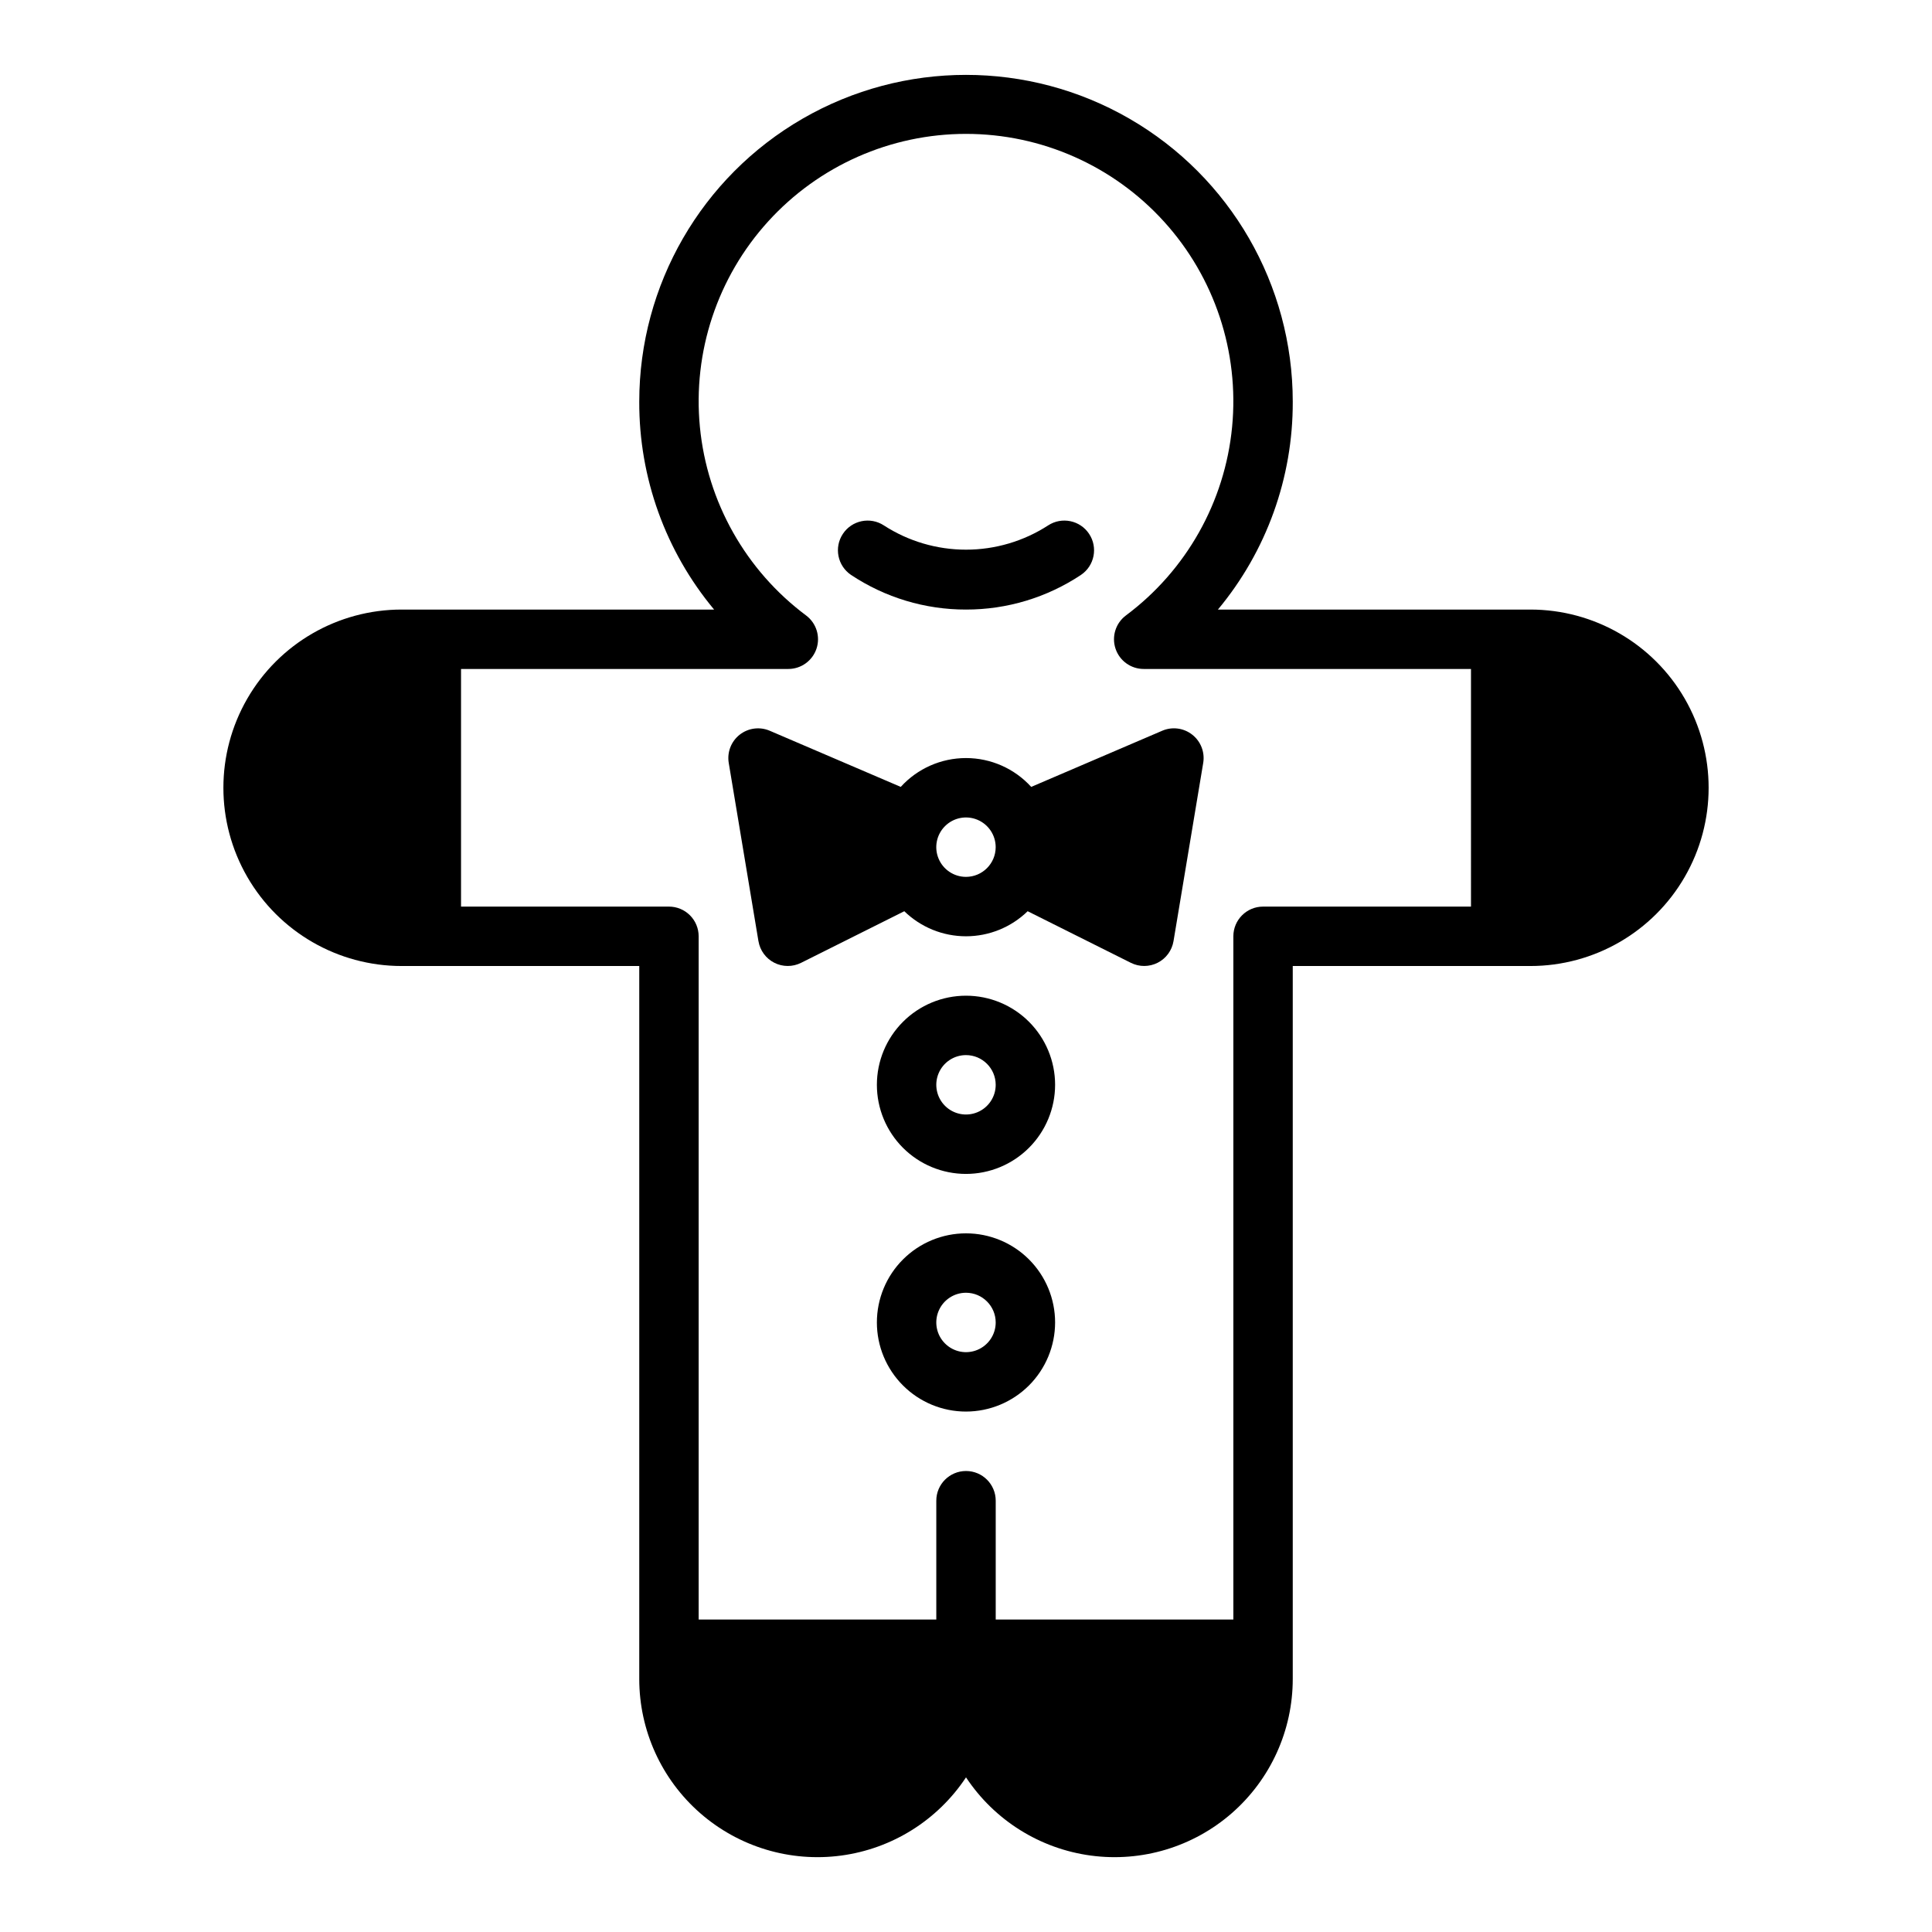 <?xml version="1.0" encoding="UTF-8"?>
<!-- Uploaded to: ICON Repo, www.svgrepo.com, Generator: ICON Repo Mixer Tools -->
<svg fill="#000000" width="800px" height="800px" version="1.1" viewBox="144 144 512 512" xmlns="http://www.w3.org/2000/svg">
 <g>
  <path d="m400 455.1c-6.266 0-12.273-2.488-16.699-6.914-4.43-4.43-6.918-10.438-6.918-16.699 0-6.266 2.488-12.273 6.918-16.699 4.426-4.43 10.434-6.918 16.699-6.918 6.262 0 12.27 2.488 16.699 6.918 4.426 4.426 6.914 10.434 6.914 16.699-0.004 6.258-2.496 12.262-6.922 16.691-4.43 4.426-10.43 6.918-16.691 6.922zm0-31.488c-3.184 0-6.055 1.918-7.273 4.859s-0.547 6.328 1.707 8.582c2.25 2.25 5.637 2.922 8.578 1.703 2.941-1.219 4.859-4.086 4.859-7.269-0.008-4.348-3.527-7.867-7.871-7.875z"/>
  <path d="m400 518.08c-6.266 0-12.273-2.488-16.699-6.918-4.43-4.426-6.918-10.434-6.918-16.699 0-6.262 2.488-12.27 6.918-16.695 4.426-4.43 10.434-6.918 16.699-6.918 6.262 0 12.27 2.488 16.699 6.918 4.426 4.426 6.914 10.434 6.914 16.695-0.004 6.262-2.496 12.266-6.922 16.695-4.43 4.426-10.43 6.914-16.691 6.922zm0-31.488c-3.184 0-6.055 1.918-7.273 4.859-1.219 2.941-0.547 6.328 1.707 8.578 2.25 2.254 5.637 2.926 8.578 1.707 2.941-1.219 4.859-4.086 4.859-7.273-0.008-4.344-3.527-7.863-7.871-7.871z"/>
  <path d="m549.57 305.54h-82.809c12.883-15.465 19.906-34.977 19.832-55.105 0-30.938-16.504-59.523-43.297-74.992-26.789-15.465-59.801-15.465-86.59 0-26.793 15.469-43.297 44.055-43.297 74.992-0.07 20.129 6.949 39.641 19.832 55.105h-82.809c-16.875 0-32.465 9-40.902 23.613-8.438 14.617-8.438 32.621 0 47.234 8.438 14.613 24.027 23.617 40.902 23.617h62.977v188.93c-0.004 13.625 5.875 26.582 16.129 35.555 10.254 8.969 23.879 13.074 37.383 11.258 13.5-1.812 25.559-9.371 33.082-20.727 7.519 11.355 19.578 18.914 33.082 20.727 13.5 1.816 27.125-2.289 37.379-11.258 10.254-8.973 16.133-21.93 16.129-35.555v-188.93h62.977c16.875 0 32.469-9.004 40.906-23.617 8.438-14.613 8.438-32.617 0-47.234-8.438-14.613-24.031-23.613-40.906-23.613zm-15.742 78.719h-55.105c-4.348 0-7.871 3.523-7.871 7.871v181.06h-62.977v-31.488c0-4.348-3.523-7.871-7.871-7.871s-7.875 3.523-7.875 7.871v31.488h-62.977v-181.06c0-2.086-0.828-4.09-2.305-5.566-1.477-1.477-3.477-2.305-5.566-2.305h-55.102v-62.977h86.734c3.387 0 6.394-2.168 7.469-5.383 1.07-3.215-0.039-6.758-2.75-8.789-16.008-11.945-26.23-30.094-28.152-49.973-1.918-19.883 4.644-39.652 18.074-54.438 13.426-14.789 32.473-23.219 52.449-23.219 19.973 0 39.02 8.43 52.449 23.219 13.426 14.785 19.988 34.555 18.07 54.438-1.918 19.879-12.141 38.027-28.152 49.973-2.711 2.031-3.816 5.574-2.746 8.789 1.07 3.215 4.078 5.383 7.469 5.383h86.734z"/>
  <path d="m459.96 338.7c-2.262-1.785-5.32-2.188-7.965-1.043l-34.715 14.879c-4.43-4.871-10.707-7.644-17.285-7.644-6.582 0-12.859 2.773-17.289 7.644l-34.715-14.879c-2.644-1.137-5.699-0.734-7.965 1.043-2.262 1.777-3.375 4.648-2.902 7.488l7.871 47.23h0.004c0.41 2.465 1.965 4.586 4.191 5.719 2.227 1.133 4.859 1.145 7.094 0.027l27.363-13.68c4.375 4.258 10.242 6.641 16.348 6.641s11.969-2.383 16.344-6.641l27.363 13.68h0.004c2.234 1.117 4.863 1.105 7.09-0.027 2.227-1.133 3.781-3.254 4.195-5.719l7.871-47.23c0.473-2.84-0.637-5.711-2.902-7.488zm-59.965 37.68c-3.184 0-6.055-1.918-7.273-4.859-1.219-2.941-0.547-6.328 1.707-8.578 2.25-2.254 5.637-2.926 8.578-1.707 2.941 1.219 4.859 4.09 4.859 7.273-0.008 4.344-3.527 7.863-7.871 7.871z"/>
  <path d="m400 305.54c-10.844 0.016-21.445-3.18-30.473-9.184-3.582-2.418-4.547-7.277-2.152-10.879 2.391-3.606 7.242-4.602 10.863-2.234 6.481 4.195 14.039 6.426 21.762 6.426 7.719 0 15.277-2.231 21.758-6.426 3.621-2.367 8.473-1.371 10.863 2.234 2.394 3.602 1.434 8.461-2.152 10.879-9.027 6.004-19.629 9.199-30.469 9.184z"/>
 </g>
</svg>